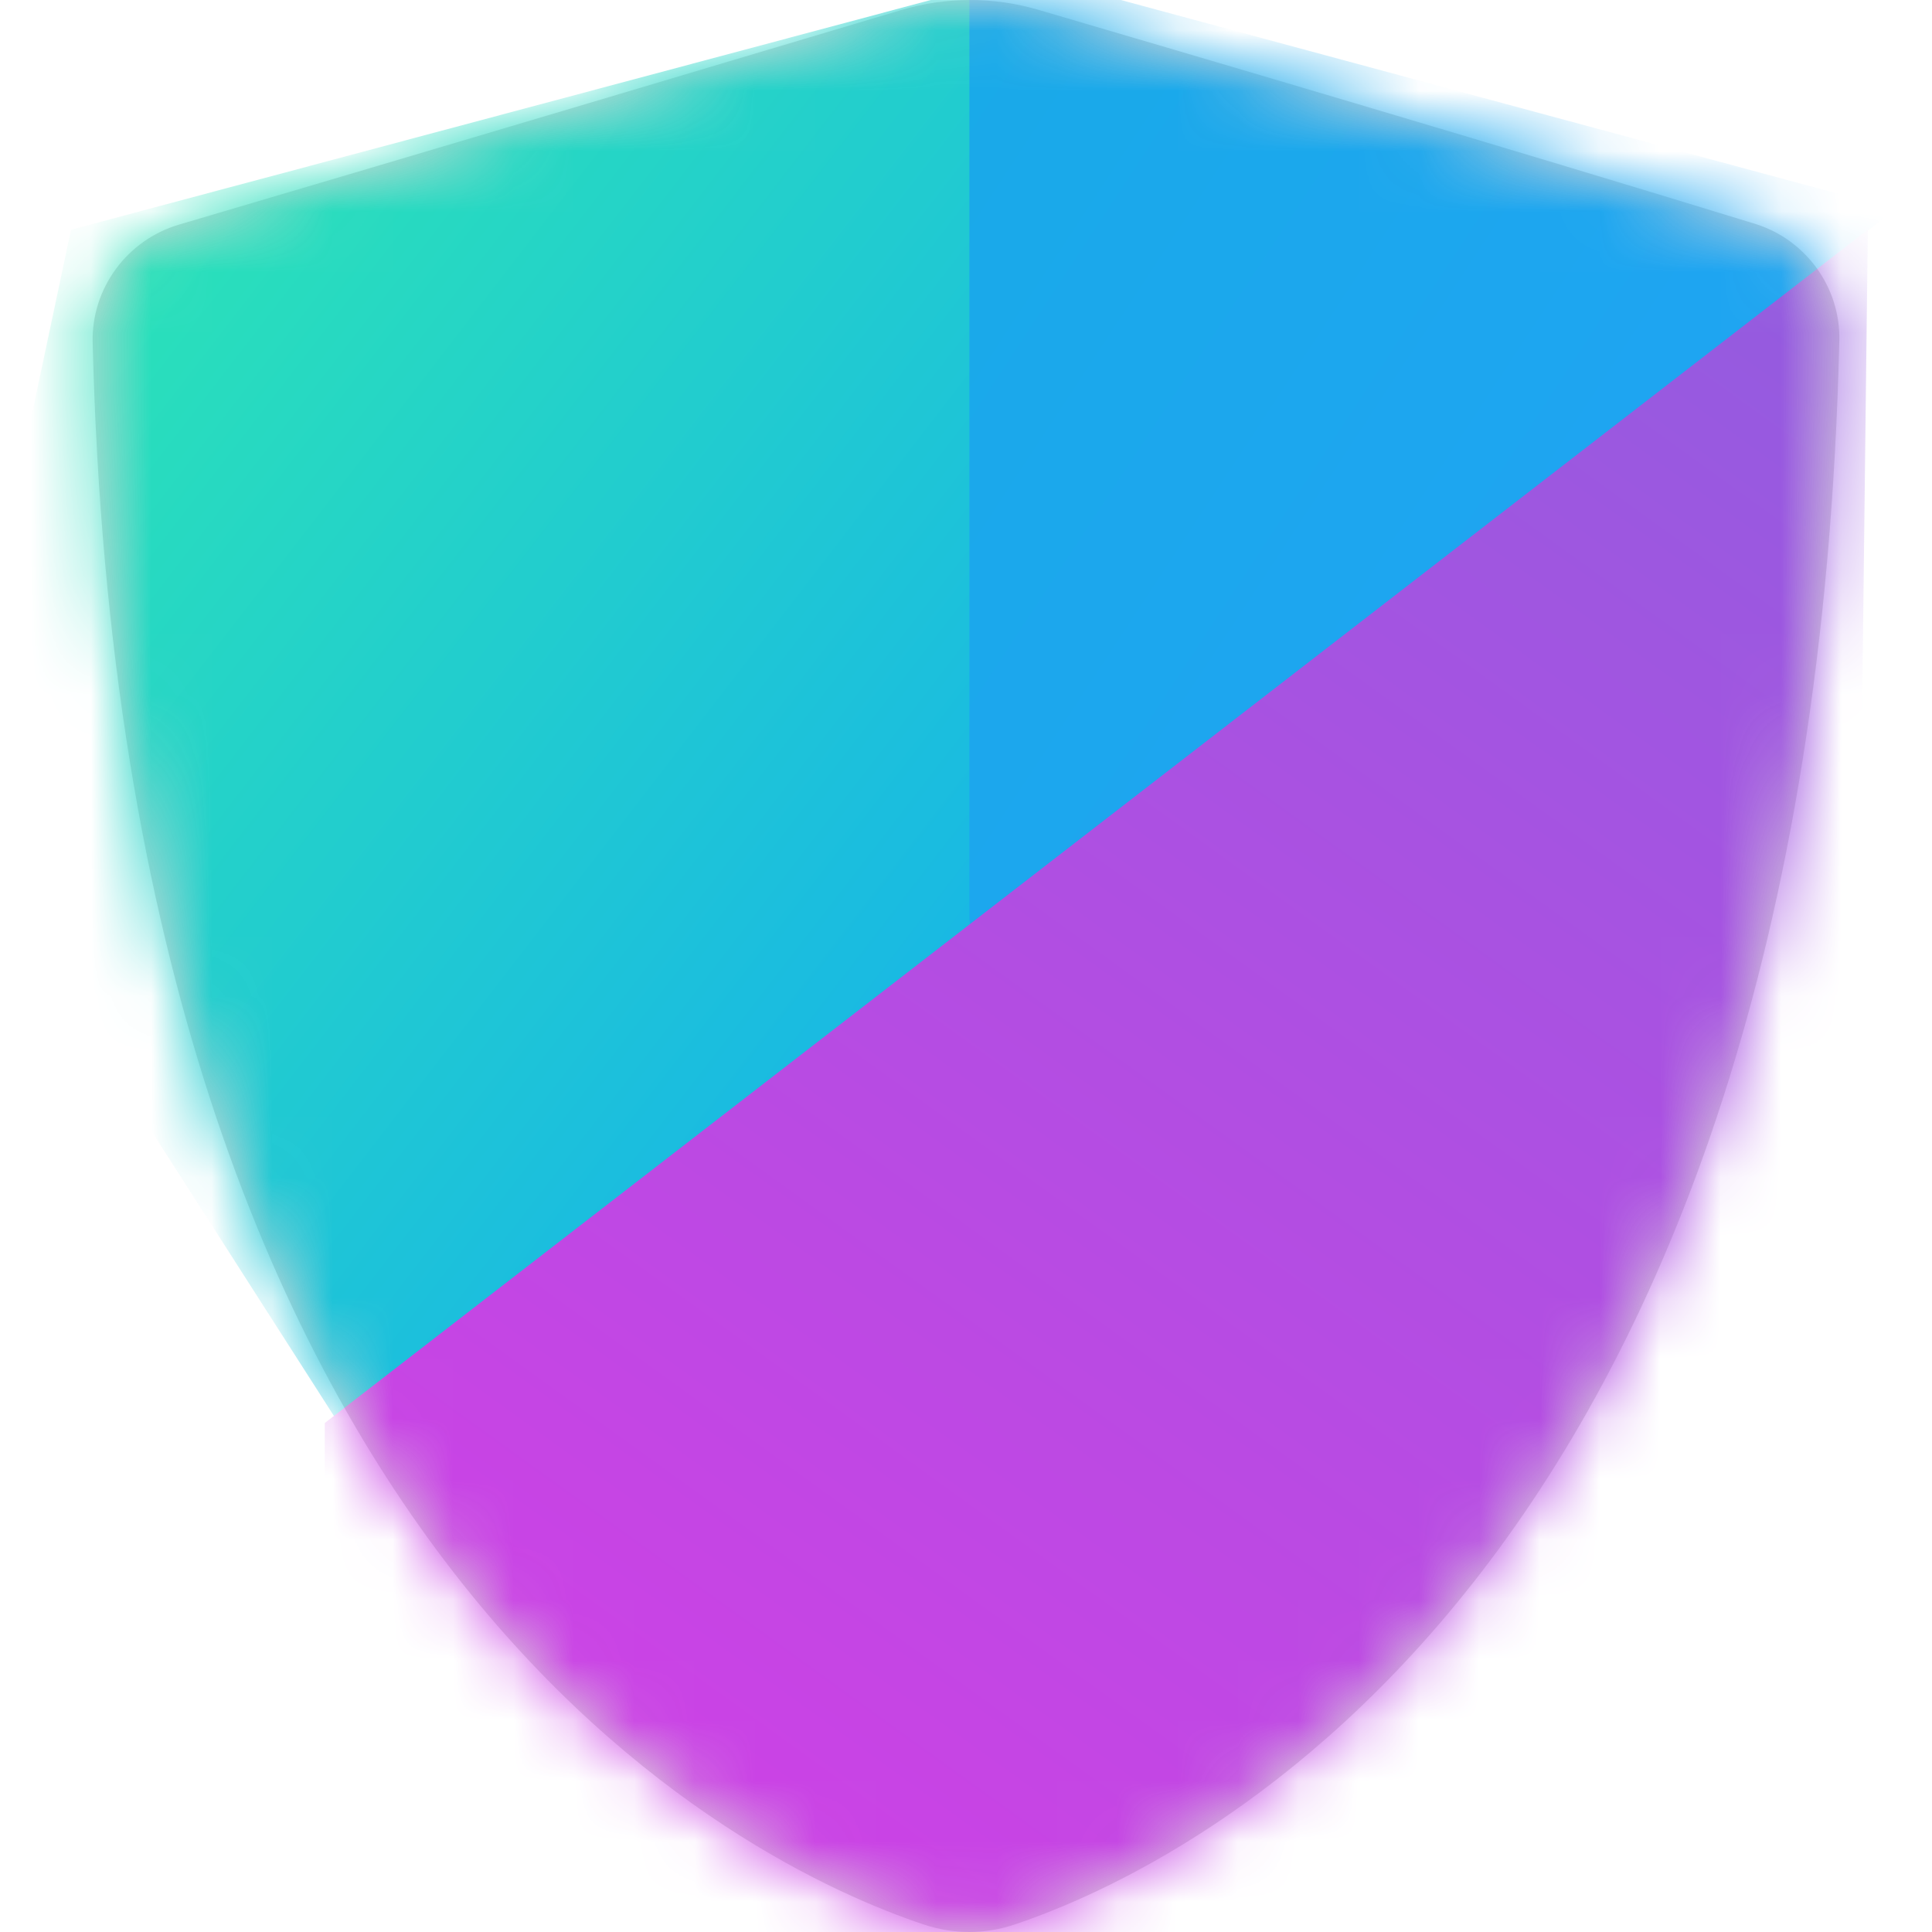 <svg width="32" height="32" viewBox="0 0 32 32" fill="none" xmlns="http://www.w3.org/2000/svg">
    <path
        d="M2.966 3.72C6.815 2.586 12.517 0.886 14.921 0.168C15.665 -0.054 16.452 -0.056 17.197 0.162C19.514 0.841 24.902 2.426 29.068 3.707C29.911 3.967 30.486 4.761 30.465 5.642C29.984 26.014 19.702 30.901 16.808 31.875C16.314 32.041 15.799 32.042 15.304 31.877C12.396 30.907 2.029 26.031 1.535 5.67C1.513 4.775 2.107 3.973 2.966 3.72Z"
        fill="#D9D9D9" />
    <mask id="mask0_10440_11812" style="mask-type:alpha" maskUnits="userSpaceOnUse" x="1" y="0"
        width="30" height="32">
        <path
            d="M2.966 3.72C6.815 2.586 12.517 0.886 14.921 0.168C15.665 -0.054 16.452 -0.056 17.197 0.162C19.514 0.841 24.902 2.426 29.068 3.707C29.911 3.967 30.486 4.761 30.465 5.642C29.984 26.014 19.702 30.901 16.808 31.875C16.314 32.041 15.799 32.042 15.304 31.877C12.396 30.907 2.029 26.031 1.535 5.67C1.513 4.775 2.107 3.973 2.966 3.72Z"
            fill="#D9D9D9" />
    </mask>
    <g mask="url(#mask0_10440_11812)">
        <path d="M16.055 15.505L15.828 -0.739L31.39 3.464L16.055 15.505Z"
            fill="url(#paint0_linear_10440_11812)" />
        <path
            d="M16.056 15.505V-0.171L1.176 3.805L-0.869 13.46L5.606 23.57L16.056 15.505Z"
            fill="url(#paint1_linear_10440_11812)" />
        <path d="M30.937 3.805L5.379 23.57V32.544H30.596L30.937 3.805Z"
            fill="url(#paint2_linear_10440_11812)" />
    </g>
    <defs>
        <linearGradient id="paint0_linear_10440_11812" x1="16.055" y1="-0.171" x2="26.96"
            y2="6.985" gradientUnits="userSpaceOnUse">
            <stop stop-color="#19AAE8" />
            <stop offset="1" stop-color="#1EA5F1" />
        </linearGradient>
        <linearGradient id="paint1_linear_10440_11812" x1="1.63" y1="4.146" x2="16.056"
            y2="15.278" gradientUnits="userSpaceOnUse">
            <stop stop-color="#2BE2B8" />
            <stop offset="1" stop-color="#19B9E3" />
        </linearGradient>
        <linearGradient id="paint2_linear_10440_11812" x1="30.369" y1="3.918" x2="11.513"
            y2="30.044" gradientUnits="userSpaceOnUse">
            <stop stop-color="#925CDF" />
            <stop offset="1" stop-color="#CC42E5" />
        </linearGradient>
    </defs>
</svg>